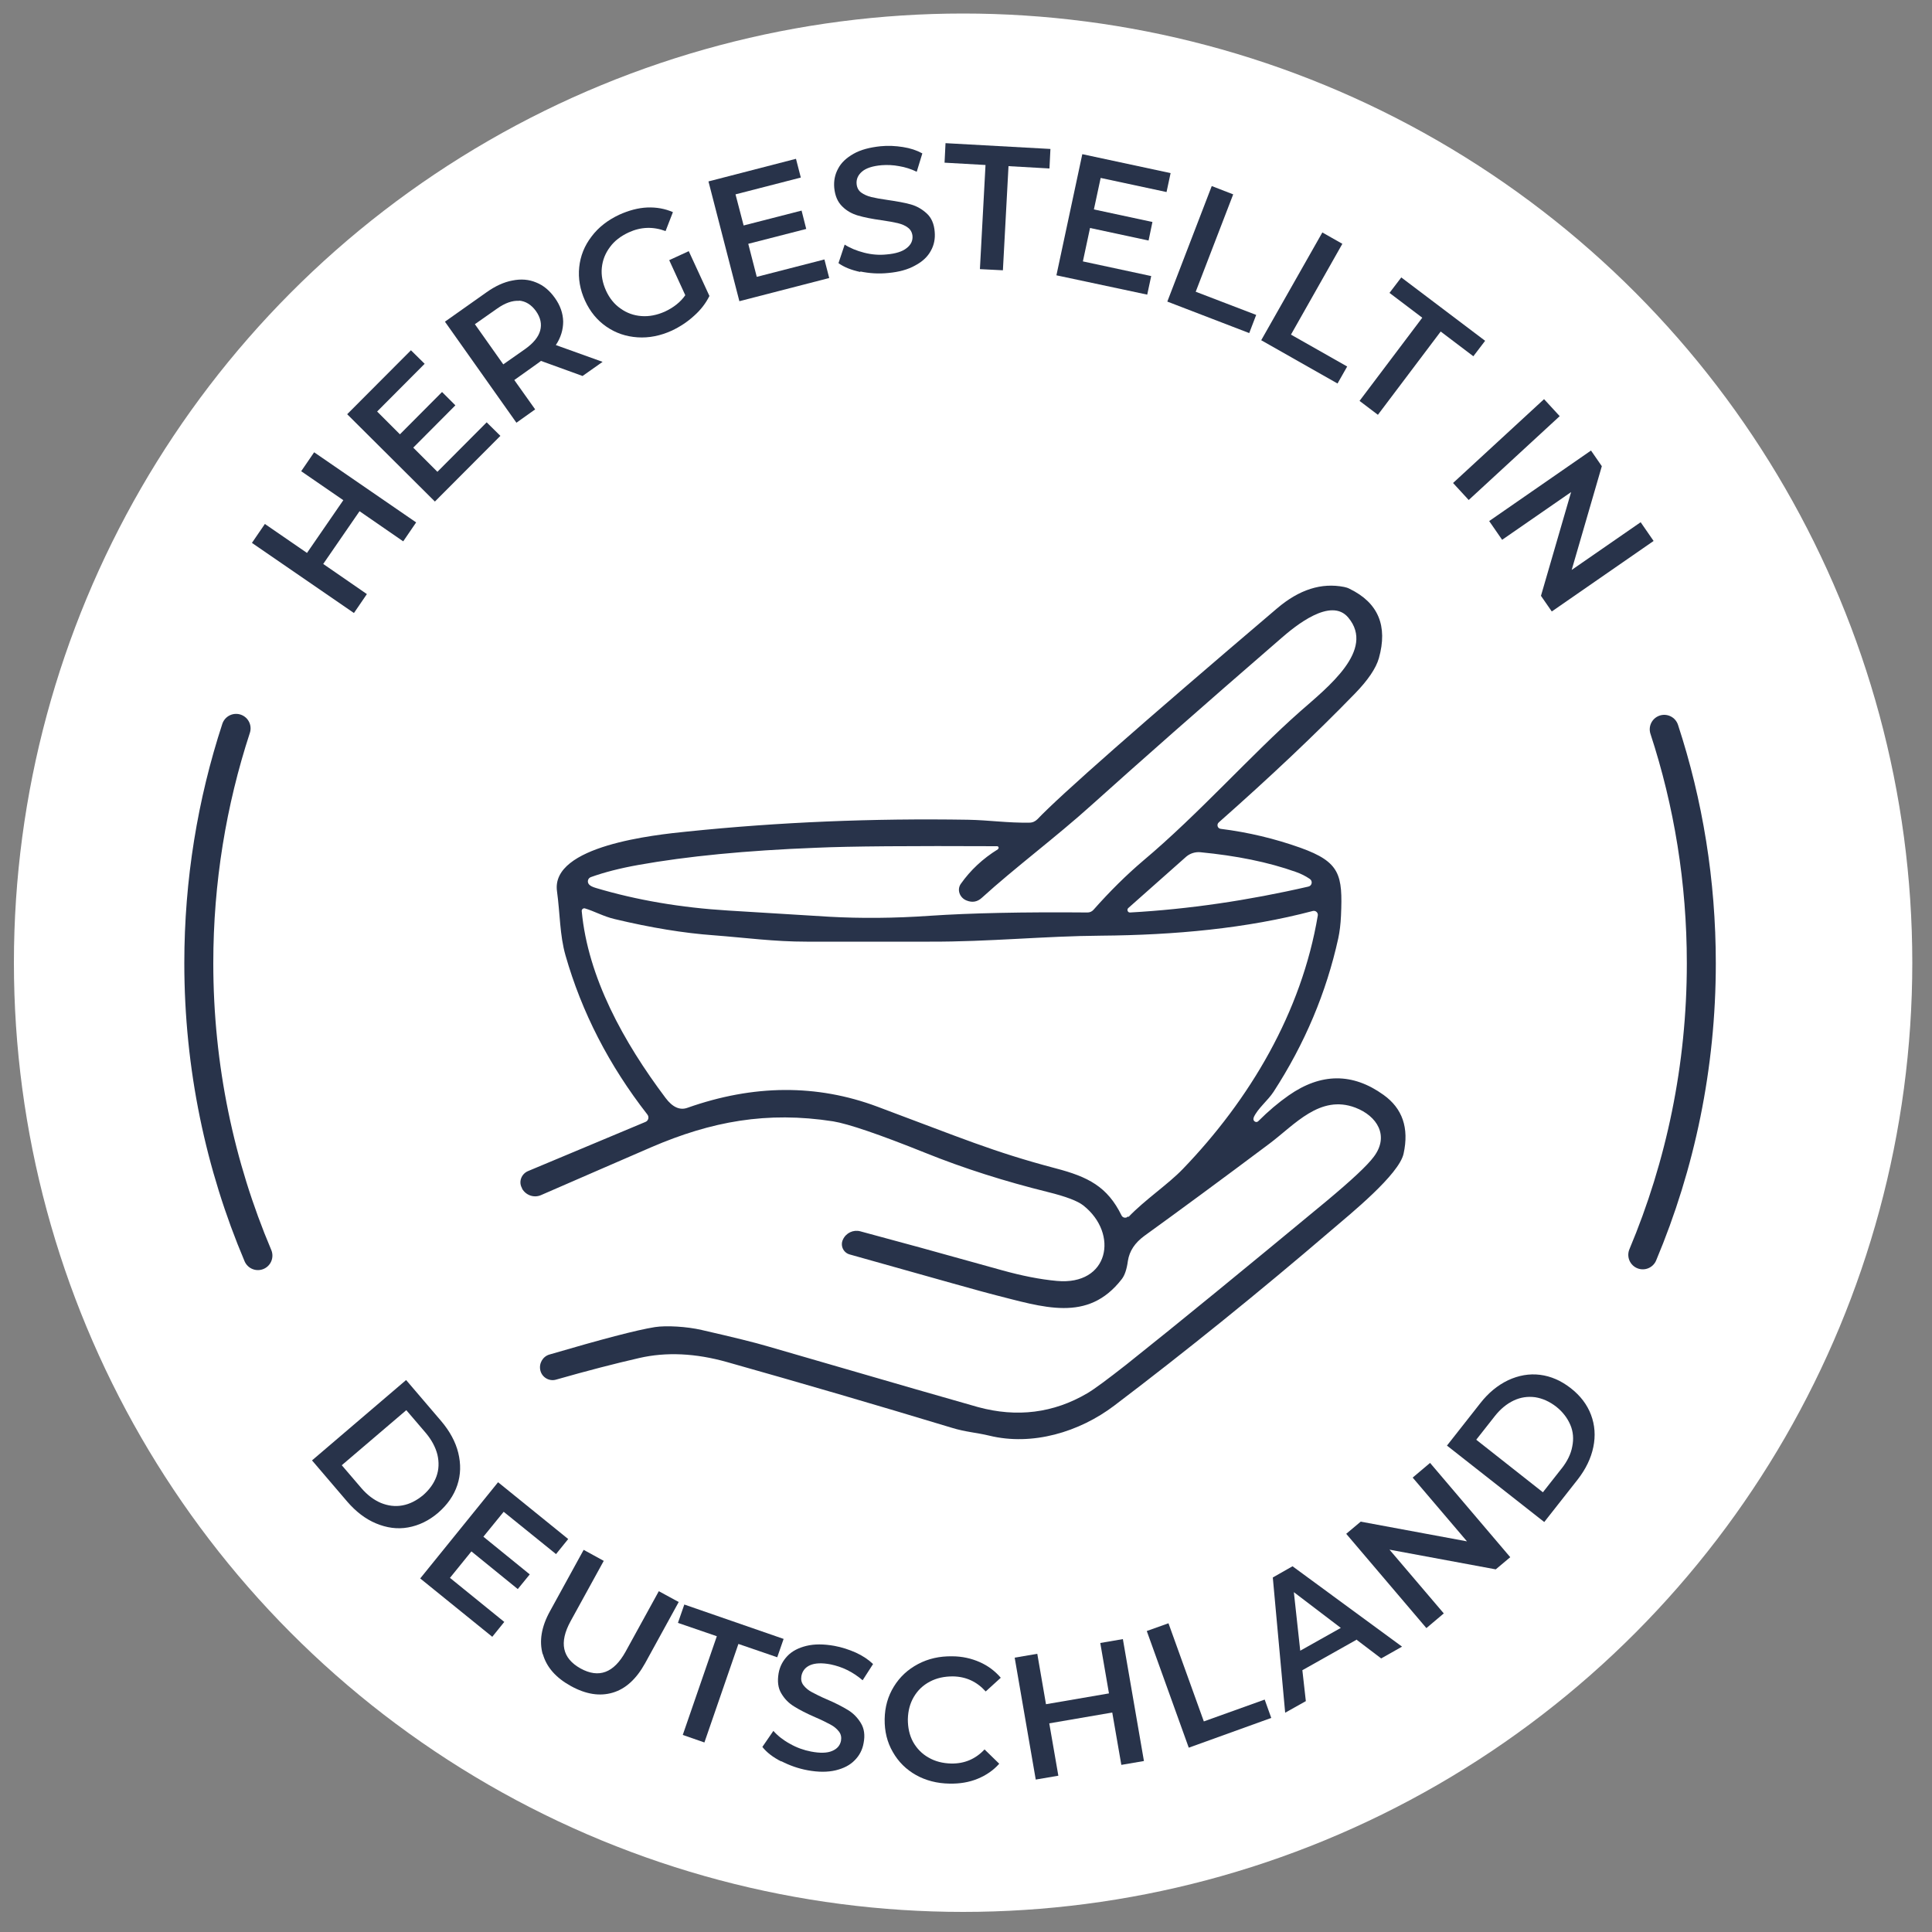 <?xml version="1.0" encoding="UTF-8"?>
<svg id="Ebene_1" data-name="Ebene 1" xmlns="http://www.w3.org/2000/svg" viewBox="0 0 100 100">
  <rect x="0" y="0" width="100" height="100" fill="#808080" stroke="none"/>
  <defs>
    <style>
      .cls-1 {
        fill: #fff;
      }

      .cls-2 {
        fill: none;
        stroke: #28334a;
        stroke-linecap: round;
        stroke-miterlimit: 10;
        stroke-width: 1.5px;
      }

      .cls-3 {
        fill: #28334a;
      }
    </style>
  </defs>
  <circle class="cls-1" cx="49.85" cy="49.83" r="49.13"/>
  <path class="cls-2" d="M13.35,64.99c-1.97-4.65-3.06-9.77-3.06-15.14,0-4.24.68-8.33,1.93-12.15"/>
  <path class="cls-2" d="M86.14,37.75c1.25,3.81,1.92,7.88,1.92,12.11,0,5.35-1.08,10.45-3.03,15.09"/>
  <path class="cls-3" d="M64.89,57.86c-.07.15.13.29.24.17.52-.52,1.04-.96,1.57-1.33,1.67-1.17,3.31-1.18,4.91-.03.98.7,1.33,1.71,1.04,3.04-.23,1.08-2.75,3.12-3.72,3.95-3.77,3.23-7.52,6.26-11.25,9.09-1.82,1.38-4.25,2.1-6.47,1.56-.66-.16-1.24-.19-1.95-.41-3.93-1.19-7.8-2.32-11.63-3.4-1.63-.46-3.15-.53-4.54-.21-1.27.29-2.7.66-4.31,1.12-.35.1-.72-.11-.81-.47h0c-.09-.36.12-.73.47-.83,2.7-.79,4.51-1.27,5.46-1.42.58-.09,1.65-.03,2.42.15,1.62.37,2.76.65,3.43.85,6.49,1.89,10.12,2.93,10.87,3.14,2.02.55,3.91.31,5.65-.71.39-.23,1.06-.73,2.03-1.49,2.74-2.18,6.19-5.01,10.37-8.47,1.28-1.07,2.1-1.83,2.44-2.29.81-1.08.17-2.11-.96-2.54-1.83-.69-3.13.88-4.45,1.87-2.47,1.85-4.63,3.44-6.47,4.77-.49.36-.77.78-.85,1.29-.06.45-.17.76-.32.95-1.76,2.27-4.05,1.45-6.67.79-.33-.08-2.8-.77-7.41-2.07-.33-.09-.5-.46-.35-.77h0c.16-.35.54-.52.89-.43,1.65.44,4.1,1.11,7.35,2.02,1.01.28,1.95.47,2.83.55,2.7.25,3.22-2.44,1.38-3.9-.3-.24-.91-.47-1.84-.7-2.22-.55-4.34-1.22-6.35-2.03-2.39-.96-3.98-1.5-4.77-1.63-3.42-.53-6.3,0-9.41,1.34-1.83.79-3.73,1.62-5.71,2.48-.37.16-.79,0-.98-.34v-.02c-.19-.32-.04-.73.3-.88l6.09-2.55c.15-.06.2-.25.1-.38-1.99-2.55-3.4-5.3-4.24-8.24-.3-1.05-.28-2.15-.44-3.32-.33-2.36,5.06-2.92,6.75-3.09,4.75-.49,9.59-.69,14.52-.61,1.11.02,2.04.17,3.19.15.16,0,.3-.07.41-.18,1.17-1.23,5.3-4.87,12.4-10.91,1.15-.98,2.3-1.34,3.47-1.11.1.02.2.05.29.1,1.48.72,1.98,1.92,1.51,3.59-.15.52-.56,1.13-1.24,1.83-2.04,2.1-4.39,4.32-7.05,6.67-.12.11-.06.31.1.33,1.44.18,2.81.51,4.13.98,2.06.74,2.19,1.4,2.1,3.51-.02.45-.07.84-.14,1.17-.62,2.82-1.74,5.47-3.35,7.95-.3.46-.83.87-1.03,1.33M51.65,43.95c.07-.04.04-.15-.04-.15-4.49-.02-7.61,0-9.37.08-3.63.14-6.69.44-9.2.89-.95.17-1.77.38-2.46.63-.16.06-.2.26-.09.38.06.07.18.13.35.18,2.11.63,4.4,1.02,6.86,1.17,3.05.19,4.79.29,5.22.32,1.62.09,3.36.08,5.22-.05,2.08-.14,4.79-.2,8.15-.17.12,0,.23-.05.31-.14.85-.96,1.71-1.81,2.57-2.54,2.87-2.41,5.59-5.49,8.13-7.73,1.42-1.25,3.89-3.17,2.49-4.85-.9-1.09-2.76.44-3.47,1.06-4.16,3.6-7.42,6.48-9.8,8.62-1.86,1.68-4,3.27-5.7,4.82-.23.21-.49.26-.79.14-.36-.14-.51-.56-.3-.86.5-.71,1.14-1.31,1.92-1.79M58.5,47.23c3.02-.17,6.09-.62,9.22-1.34.19-.04.24-.29.07-.4-.22-.15-.46-.27-.72-.36-1.43-.51-3.08-.84-4.95-1.02-.26-.02-.52.06-.72.23l-3,2.66c-.09.08-.03.24.09.23M58.41,62.99c.85-.89,2.04-1.68,2.81-2.48,3.46-3.59,6.15-8.11,6.99-13.13.02-.14-.11-.26-.25-.23-3.44.91-7.17,1.25-10.97,1.28-2.93.02-5.79.32-8.87.31-1.45,0-3.57,0-6.37,0-1.69,0-3.12-.2-4.81-.33-1.53-.11-3.25-.39-5.13-.84-.56-.13-1.08-.42-1.53-.55-.09-.03-.18.05-.17.14.32,3.43,2.16,6.77,4.34,9.67.36.48.74.65,1.13.51,3.42-1.21,6.7-1.23,9.83-.06,4.32,1.61,5.97,2.33,9.22,3.19,1.69.44,2.69.95,3.42,2.44.06.13.24.16.34.05h0Z"/>
  <g>
    <path class="cls-3" d="M16.26,23.41l5.28,3.63-.67.98-2.26-1.56-1.88,2.73,2.26,1.56-.67.98-5.28-3.63.67-.98,2.18,1.5,1.88-2.73-2.18-1.5.67-.98Z"/>
    <path class="cls-3" d="M25.19,21.86l.71.7-3.39,3.4-4.54-4.52,3.3-3.31.71.7-2.46,2.47,1.18,1.18,2.18-2.19.69.69-2.18,2.19,1.25,1.25,2.55-2.56Z"/>
    <path class="cls-3" d="M30.15,19.46l-2.15-.78s-.11.09-.2.15l-1.18.84,1.08,1.52-.97.69-3.7-5.23,2.15-1.52c.45-.32.9-.53,1.34-.61.44-.09.85-.06,1.23.1.38.15.7.42.97.8.28.39.42.8.43,1.22,0,.42-.12.83-.38,1.22l2.42.87-1.05.74ZM26.87,15.57c-.35-.02-.73.11-1.15.41l-1.14.8,1.47,2.08,1.14-.8c.42-.3.68-.62.77-.95.09-.34.02-.67-.22-1.01-.24-.33-.53-.51-.87-.54Z"/>
    <path class="cls-3" d="M34.63,13.47l1.02-.47,1.07,2.32c-.19.38-.45.72-.8,1.03-.34.31-.72.56-1.14.76-.59.27-1.19.39-1.78.35-.6-.04-1.13-.22-1.61-.55-.48-.33-.85-.78-1.11-1.35-.26-.57-.36-1.15-.3-1.73.06-.58.27-1.11.64-1.59.36-.48.84-.85,1.44-1.13.49-.22.97-.35,1.44-.37.47-.02.92.06,1.33.24l-.38.98c-.65-.24-1.28-.22-1.91.07-.41.19-.74.44-.97.76-.24.32-.38.67-.42,1.07-.04.39.04.79.22,1.19.18.39.43.7.75.92.32.23.68.36,1.08.39.4.03.8-.05,1.21-.23.45-.21.81-.49,1.06-.85l-.83-1.81Z"/>
    <path class="cls-3" d="M42.67,13.42l.25.97-4.65,1.2-1.6-6.2,4.53-1.17.25.97-3.38.87.42,1.61,3-.77.24.95-3,.77.44,1.71,3.5-.9Z"/>
    <path class="cls-3" d="M44.54,14.08c-.47-.1-.85-.25-1.14-.46l.32-.96c.28.18.62.32,1.01.42.39.1.78.13,1.16.09.47-.04.82-.15,1.04-.33.22-.17.32-.38.3-.63-.02-.18-.1-.33-.24-.43-.14-.11-.32-.18-.52-.23-.21-.05-.49-.1-.84-.15-.5-.07-.9-.15-1.21-.24-.31-.09-.59-.24-.82-.47-.24-.23-.38-.55-.42-.97-.03-.35.03-.68.2-.99.16-.31.43-.56.8-.77.37-.21.83-.33,1.39-.39.39-.04.78-.02,1.16.04.39.06.72.17,1.01.33l-.29.95c-.29-.14-.6-.24-.91-.29-.31-.06-.61-.07-.9-.05-.47.04-.81.15-1.02.33-.21.18-.31.4-.28.66.02.18.1.33.24.43.14.1.32.18.52.23.21.05.49.1.84.15.48.07.88.14,1.2.23s.59.25.83.47c.24.22.38.54.41.95.03.35-.03.68-.2.98-.16.3-.43.56-.81.76-.37.21-.84.34-1.4.39-.49.05-.97.02-1.45-.08Z"/>
    <path class="cls-3" d="M51.01,8.54l-2.12-.12.05-1.01,5.43.3-.05,1.01-2.12-.12-.29,5.39-1.19-.06.29-5.39Z"/>
    <path class="cls-3" d="M59.59,14.27l-.21.98-4.7-1,1.34-6.27,4.57.98-.21.98-3.41-.73-.35,1.63,3.03.65-.2.96-3.03-.65-.37,1.73,3.54.76Z"/>
    <path class="cls-3" d="M62.72,9.63l1.11.43-1.94,5.04,3.13,1.2-.36.94-4.24-1.63,2.3-5.98Z"/>
    <path class="cls-3" d="M68.44,12.03l1.04.59-2.66,4.7,2.91,1.65-.5.88-3.95-2.24,3.16-5.57Z"/>
    <path class="cls-3" d="M73.61,16.44l-1.69-1.28.61-.8,4.34,3.28-.61.8-1.69-1.28-3.25,4.31-.95-.72,3.25-4.31Z"/>
    <path class="cls-3" d="M79.92,20.66l.81.88-4.71,4.34-.81-.88,4.71-4.34Z"/>
    <path class="cls-3" d="M85.59,28l-5.27,3.65-.56-.81,1.56-5.37-3.57,2.47-.67-.97,5.27-3.65.56.81-1.56,5.37,3.57-2.47.67.97Z"/>
  </g>
  <g>
    <path class="cls-3" d="M21.02,71.43l1.82,2.13c.44.52.74,1.07.88,1.64.14.58.13,1.13-.05,1.67s-.51,1.01-.99,1.43c-.48.41-1,.66-1.56.76s-1.11.02-1.66-.21c-.55-.23-1.04-.61-1.49-1.13l-1.82-2.13,4.87-4.16ZM18.7,77.02c.31.36.64.61,1.01.77.37.15.74.2,1.12.13.38-.07.73-.25,1.07-.53.33-.29.56-.61.69-.97s.14-.74.05-1.13c-.1-.39-.3-.76-.6-1.12l-1.01-1.18-3.34,2.85,1.01,1.18Z"/>
    <path class="cls-3" d="M26.11,83.94l-.63.78-3.73-3.02,4.03-4.98,3.63,2.94-.63.78-2.71-2.19-1.05,1.29,2.4,1.95-.62.76-2.4-1.95-1.11,1.37,2.81,2.28Z"/>
    <path class="cls-3" d="M28.09,85.62c-.19-.67-.07-1.42.38-2.23l1.74-3.17,1.04.57-1.72,3.13c-.6,1.1-.43,1.91.52,2.44.95.52,1.72.23,2.33-.87l1.72-3.13,1.03.56-1.74,3.17c-.45.81-1,1.32-1.67,1.52-.67.2-1.39.09-2.17-.34-.78-.43-1.26-.98-1.45-1.65Z"/>
    <path class="cls-3" d="M37.1,84.69l-2.01-.69.33-.95,5.14,1.78-.33.95-2.01-.69-1.76,5.1-1.12-.39,1.76-5.1Z"/>
    <path class="cls-3" d="M40.43,91.17c-.43-.22-.75-.47-.97-.75l.57-.83c.22.25.51.48.86.67.35.2.72.33,1.09.4.47.09.83.08,1.09-.03s.41-.28.46-.53c.03-.18,0-.34-.11-.48-.11-.14-.25-.26-.44-.36-.19-.1-.44-.23-.77-.37-.46-.2-.83-.39-1.1-.56-.28-.17-.5-.39-.67-.68-.17-.28-.21-.63-.14-1.04.06-.35.22-.65.46-.9.24-.25.57-.42.98-.52.41-.1.89-.1,1.45,0,.38.07.75.19,1.11.35.35.16.65.36.89.59l-.54.84c-.25-.21-.51-.39-.8-.53-.28-.14-.57-.23-.85-.29-.46-.09-.82-.07-1.07.04-.25.11-.4.3-.45.56-.03.18,0,.34.11.48s.25.26.44.36c.19.1.44.23.77.37.45.19.81.38,1.09.55.28.17.5.4.67.68.17.28.22.62.14,1.03-.06.35-.22.65-.46.89-.24.25-.57.42-.98.52-.42.1-.9.1-1.45,0-.49-.09-.94-.25-1.37-.47Z"/>
    <path class="cls-3" d="M47.42,91.88c-.52-.29-.92-.69-1.21-1.2-.29-.5-.43-1.07-.42-1.7.01-.63.17-1.19.48-1.69.31-.5.72-.88,1.25-1.16.53-.28,1.11-.41,1.76-.4.52,0,1,.11,1.43.3s.79.46,1.09.81l-.78.71c-.46-.51-1.02-.77-1.7-.78-.44,0-.83.08-1.19.27s-.63.45-.83.79c-.2.34-.3.72-.31,1.16,0,.43.08.82.27,1.17.19.34.46.62.8.81.34.2.74.3,1.18.31.68.01,1.25-.23,1.72-.73l.76.74c-.3.34-.68.6-1.12.78-.44.18-.92.26-1.45.25-.65-.01-1.23-.16-1.75-.45Z"/>
    <path class="cls-3" d="M58.12,84.84l1.09,6.31-1.17.2-.47-2.71-3.26.56.47,2.71-1.17.2-1.09-6.31,1.17-.2.45,2.61,3.26-.56-.45-2.61,1.17-.2Z"/>
    <path class="cls-3" d="M59.36,84.42l1.12-.4,1.83,5.08,3.15-1.13.34.95-4.27,1.54-2.17-6.03Z"/>
    <path class="cls-3" d="M70.2,84.88l-2.79,1.57.18,1.6-1.07.6-.64-7,1.02-.58,5.67,4.16-1.08.61-1.29-.98ZM69.4,84.26l-2.43-1.85.33,3.03,2.1-1.18Z"/>
    <path class="cls-3" d="M74.02,75.72l4.15,4.88-.75.63-5.5-1.02,2.81,3.3-.9.76-4.15-4.88.75-.63,5.5,1.02-2.81-3.3.9-.76Z"/>
    <path class="cls-3" d="M74.89,74.83l1.73-2.2c.42-.54.9-.93,1.44-1.19.54-.25,1.09-.35,1.65-.28.56.07,1.09.3,1.59.69.5.39.85.85,1.05,1.38.2.53.24,1.09.12,1.67-.12.58-.39,1.14-.81,1.68l-1.73,2.2-5.04-3.96ZM80.83,76.01c.29-.37.48-.75.55-1.14.08-.39.05-.77-.1-1.12s-.39-.67-.73-.94c-.35-.27-.71-.43-1.09-.49-.38-.05-.75,0-1.11.17-.36.17-.69.44-.98.81l-.96,1.22,3.45,2.72.96-1.22Z"/>
  </g>
</svg>